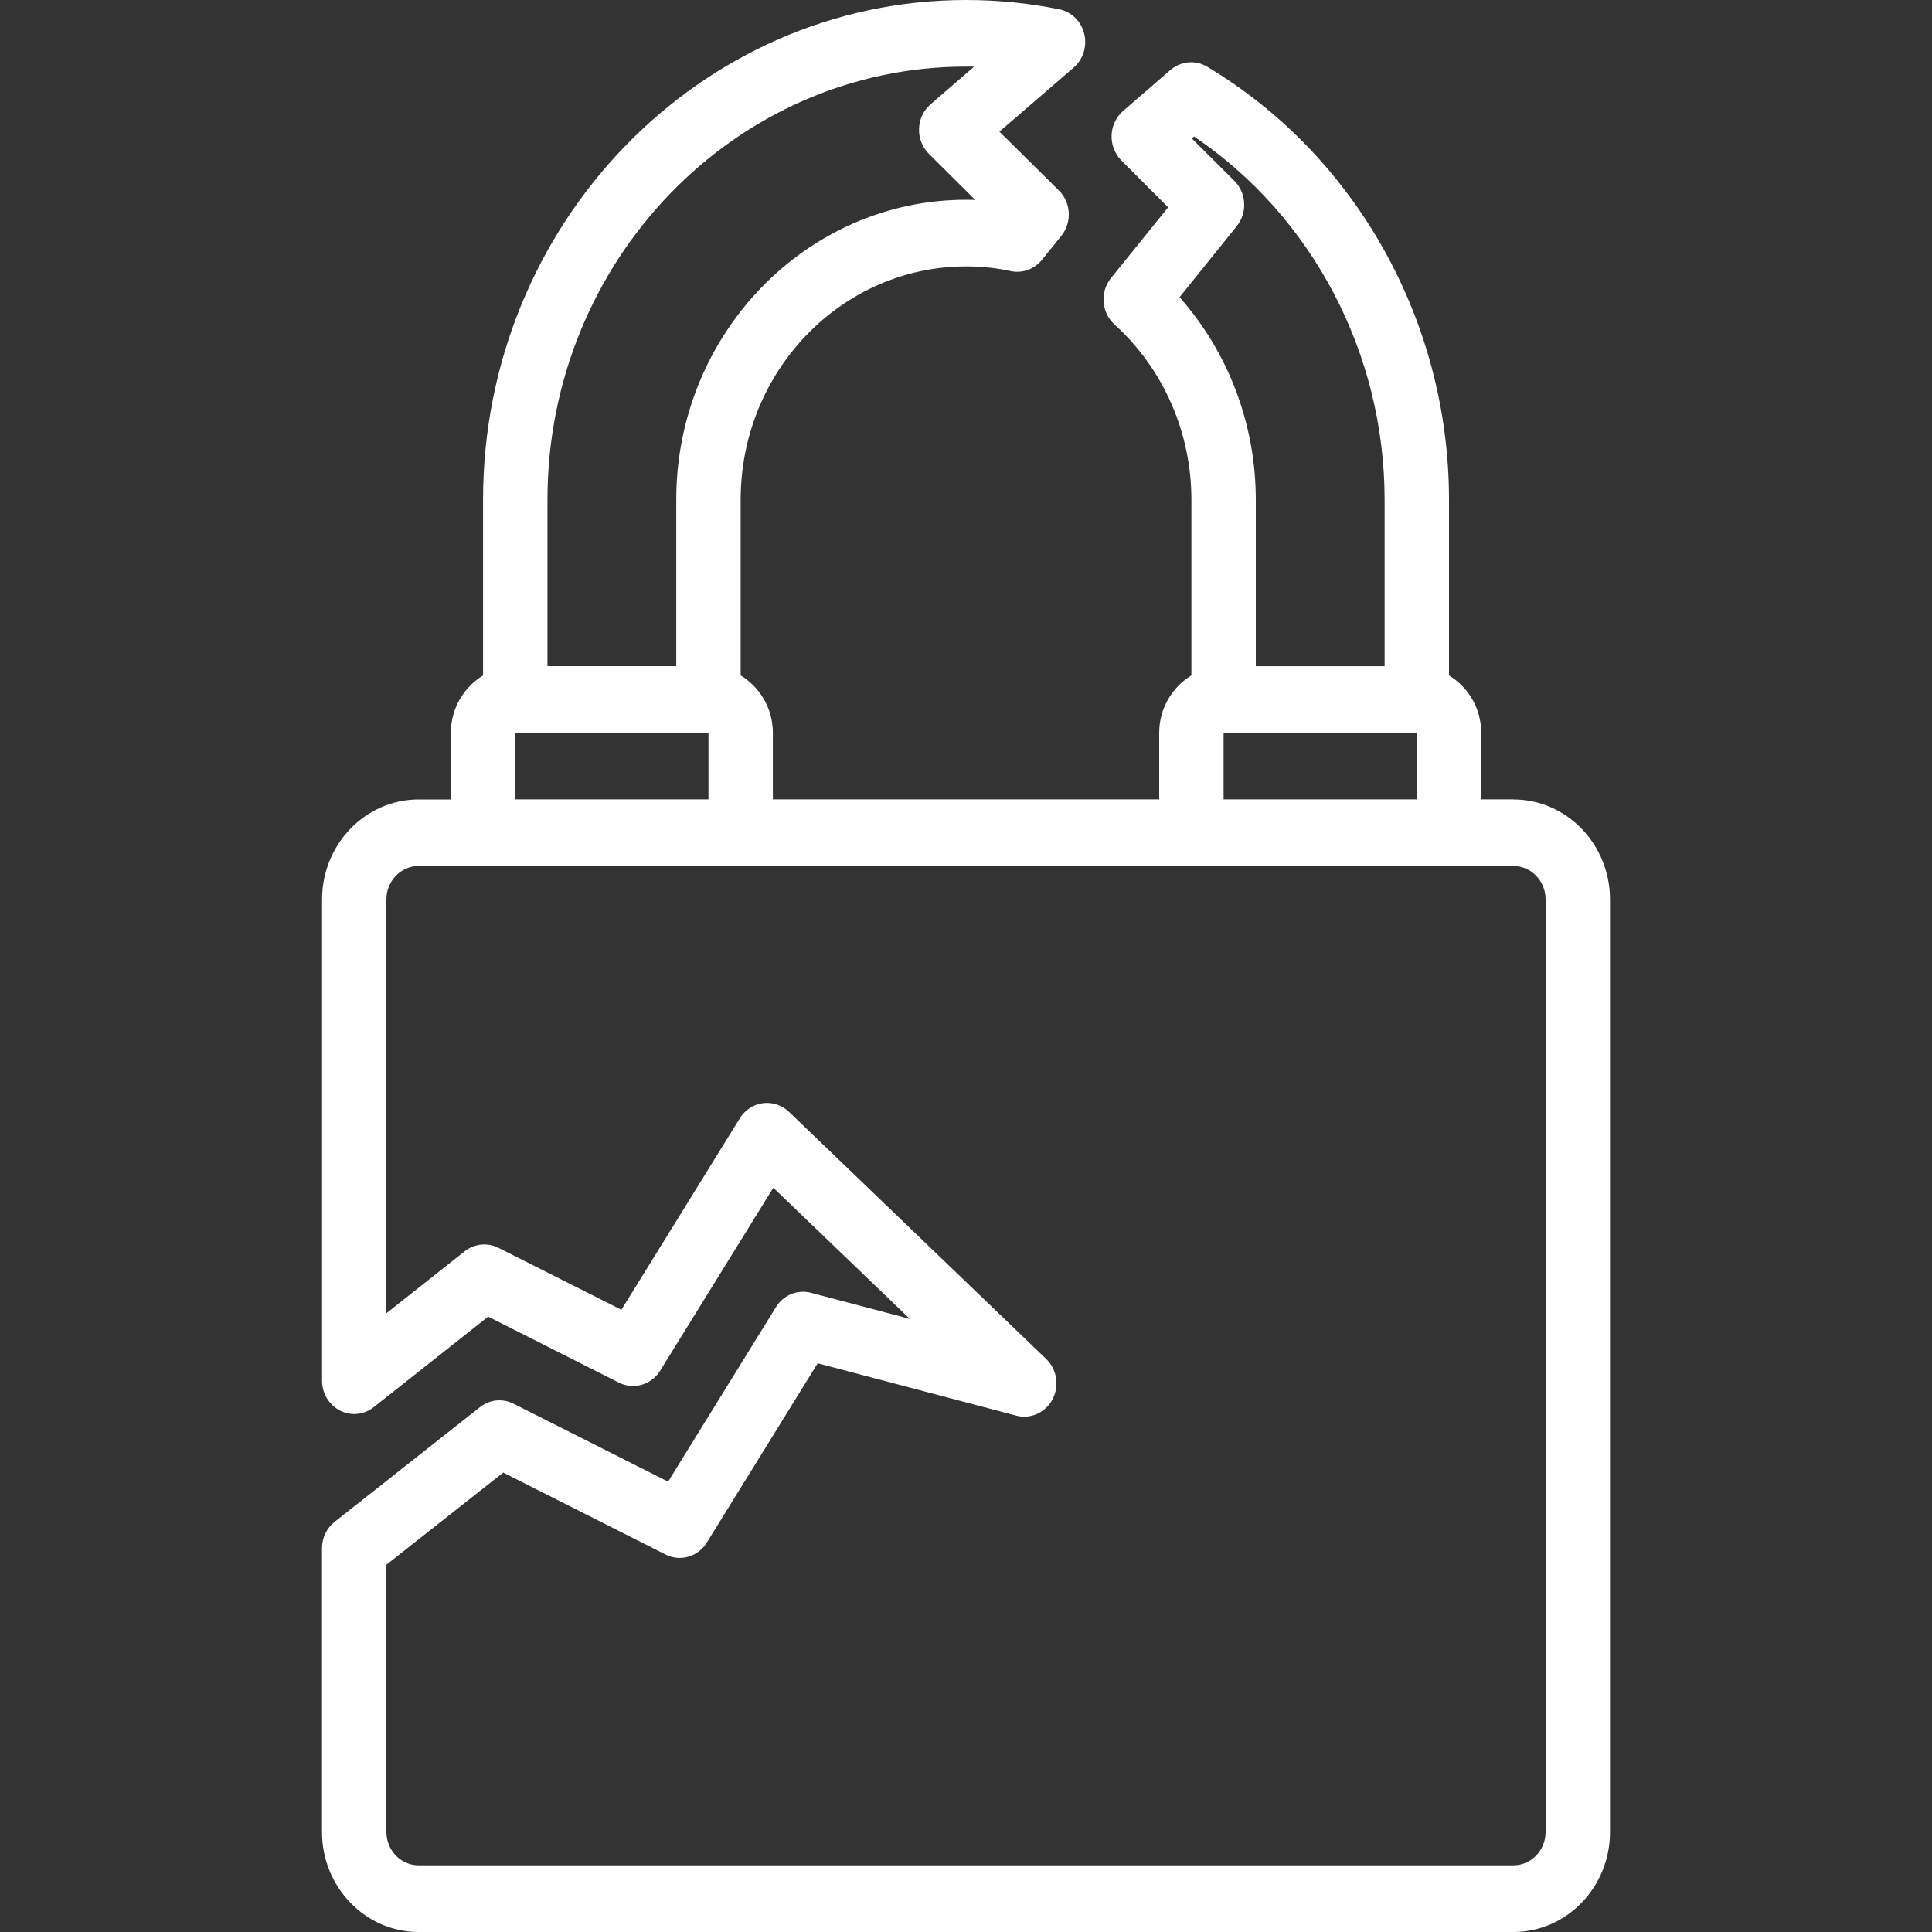 <svg width="30" height="30" viewBox="0 0 30 30" fill="none" xmlns="http://www.w3.org/2000/svg">
<rect x="0" y="0" width="30" height="30" fill="#333333" stroke="none"/>
<path d="M23.5 12.413H23V11.379C23 10.998 22.798 10.668 22.5 10.488V7.758C22.5 4.996 21.061 2.42 18.745 1.036C18.564 0.927 18.336 0.948 18.174 1.087L17.439 1.723C17.331 1.818 17.265 1.955 17.261 2.101C17.256 2.246 17.31 2.389 17.412 2.491L18.139 3.219L17.252 4.317C17.077 4.533 17.102 4.854 17.306 5.039C18.065 5.726 18.5 6.717 18.5 7.758V10.488C18.203 10.668 18 10.998 18 11.379V12.413H12.001V11.379C12.001 10.998 11.798 10.668 11.501 10.488V7.758C11.501 5.762 13.07 4.137 15.001 4.137C15.243 4.137 15.476 4.161 15.691 4.209C15.873 4.249 16.061 4.182 16.18 4.034L16.48 3.662C16.649 3.453 16.632 3.144 16.441 2.956L15.519 2.044L16.672 1.049C16.82 0.921 16.884 0.716 16.835 0.523C16.788 0.329 16.637 0.182 16.447 0.144C15.975 0.048 15.488 0 15.001 0C10.866 0 7.501 3.481 7.501 7.759V10.489C7.204 10.668 7.001 10.998 7.001 11.379V12.414H6.501C5.674 12.414 5.001 13.11 5.001 13.966V21.44C5.001 21.637 5.109 21.816 5.279 21.903C5.449 21.991 5.654 21.97 5.804 21.85L7.58 20.445L9.611 21.47C9.84 21.585 10.115 21.504 10.252 21.283L12.008 18.443L14.127 20.479L12.594 20.075C12.385 20.019 12.165 20.109 12.049 20.297L10.374 23.007L7.974 21.797C7.804 21.711 7.603 21.731 7.452 21.851L5.197 23.63C5.073 23.728 5 23.88 5 24.041V28.448C5 29.304 5.673 30 6.5 30H23.5C24.327 30 25 29.304 25 28.448V13.966C25 13.11 24.327 12.414 23.5 12.414L23.5 12.413ZM18.316 4.615L19.204 3.512C19.372 3.303 19.356 2.996 19.167 2.808L18.506 2.15L18.541 2.12C20.375 3.355 21.5 5.484 21.5 7.759V10.345H19.5V7.759C19.5 6.589 19.073 5.468 18.316 4.615ZM19 11.379H22V12.413H19V11.379ZM8.501 7.758C8.501 4.051 11.416 1.034 15.001 1.034C15.042 1.034 15.084 1.034 15.126 1.035L14.45 1.619C14.341 1.714 14.275 1.851 14.271 1.998C14.265 2.145 14.322 2.287 14.424 2.389L15.143 3.104C15.095 3.103 15.048 3.102 15.001 3.102C12.52 3.102 10.501 5.191 10.501 7.758V10.344H8.501V7.758ZM8.001 11.379H11.001V12.413H8.001V11.379ZM24 28.448C24 28.733 23.776 28.965 23.5 28.965H6.5C6.225 28.965 6 28.733 6 28.448V24.297L7.814 22.866L10.336 24.139C10.565 24.254 10.84 24.173 10.976 23.952L12.697 21.169L15.781 21.982C16.002 22.041 16.235 21.936 16.344 21.728C16.453 21.521 16.413 21.263 16.245 21.102L12.251 17.264C12.142 17.16 11.992 17.111 11.847 17.13C11.7 17.149 11.569 17.235 11.489 17.363L9.649 20.338L7.739 19.376C7.569 19.291 7.367 19.311 7.216 19.43L6 20.392V13.964C6 13.68 6.225 13.447 6.5 13.447H23.5C23.776 13.447 24 13.68 24 13.964V28.448Z" fill="white"/>
</svg>
